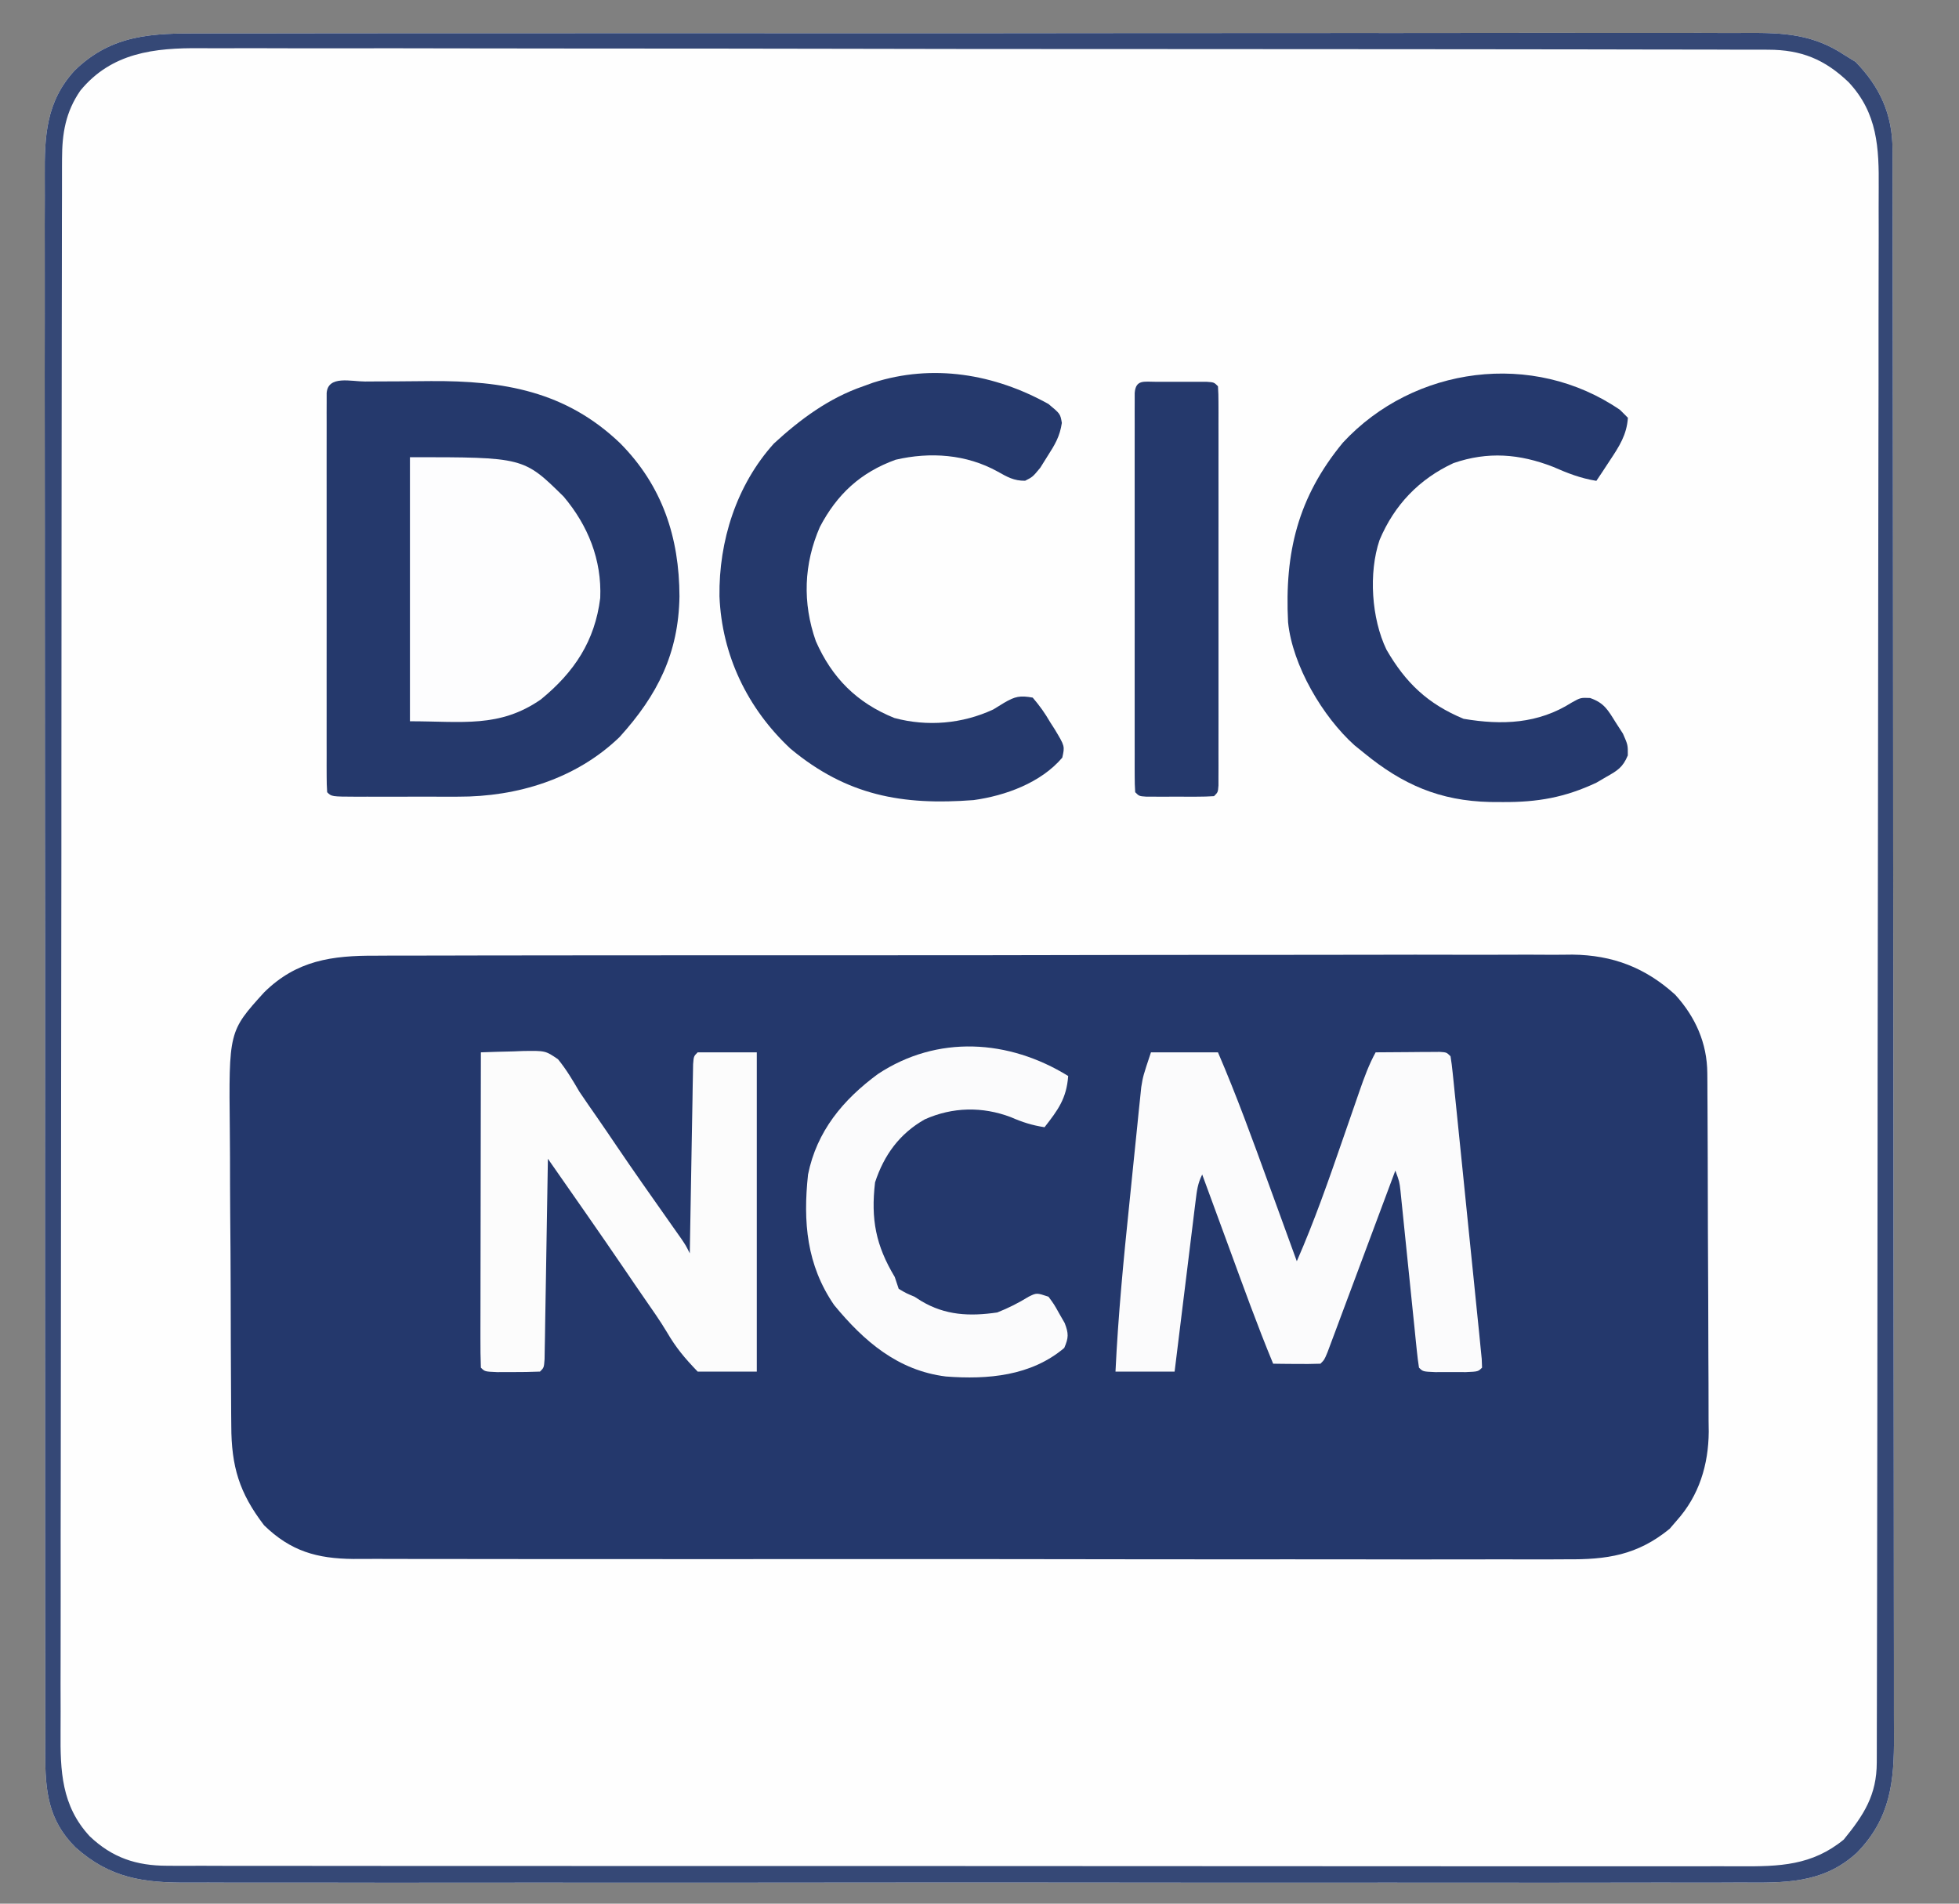 <?xml version="1.0" encoding="UTF-8"?>
<svg version="1.1" xmlns="http://www.w3.org/2000/svg" width="497" height="483">
<rect width="100%" height="100%" fill="#808080" stroke="none"/>
<path d="M0 0 C1.75 -0.005 3.499 -0.012 5.249 -0.021 C10.043 -0.04 14.838 -0.033 19.633 -0.023 C24.809 -0.016 29.984 -0.032 35.16 -0.045 C45.295 -0.067 55.43 -0.066 65.565 -0.058 C73.803 -0.052 82.04 -0.053 90.278 -0.06 C92.037 -0.061 92.037 -0.061 93.831 -0.062 C96.214 -0.064 98.596 -0.066 100.978 -0.068 C123.315 -0.084 145.652 -0.076 167.989 -0.059 C188.423 -0.044 208.856 -0.059 229.29 -0.088 C250.274 -0.117 271.259 -0.128 292.243 -0.118 C294.617 -0.117 296.991 -0.116 299.365 -0.115 C300.533 -0.115 301.701 -0.115 302.904 -0.114 C311.13 -0.112 319.357 -0.122 327.583 -0.136 C337.61 -0.154 347.638 -0.154 357.665 -0.131 C362.78 -0.12 367.895 -0.117 373.01 -0.135 C377.695 -0.152 382.38 -0.146 387.065 -0.121 C388.757 -0.116 390.449 -0.12 392.142 -0.132 C401.411 -0.198 408.919 0.189 416.888 5.515 C417.796 6.072 418.703 6.628 419.638 7.202 C425.889 13.626 429.01 20.606 429.023 29.48 C429.025 30.197 429.027 30.914 429.03 31.652 C429.036 34.072 429.036 36.492 429.035 38.912 C429.039 40.657 429.043 42.402 429.047 44.147 C429.057 48.957 429.06 53.767 429.063 58.577 C429.067 63.759 429.077 68.942 429.085 74.124 C429.105 86.646 429.115 99.169 429.124 111.691 C429.128 117.585 429.134 123.48 429.139 129.374 C429.156 148.964 429.17 168.553 429.178 188.143 C429.18 193.228 429.182 198.314 429.183 203.399 C429.184 204.663 429.184 205.927 429.185 207.229 C429.193 227.709 429.219 248.189 429.251 268.668 C429.284 289.685 429.302 310.703 429.305 331.72 C429.308 343.524 429.316 355.328 429.342 367.132 C429.363 377.184 429.372 387.236 429.362 397.288 C429.357 402.417 429.359 407.546 429.379 412.675 C429.396 417.372 429.395 422.068 429.38 426.765 C429.377 428.463 429.382 430.161 429.394 431.859 C429.47 443.537 428.507 452.853 419.989 461.584 C411.385 469.494 401.574 469.228 390.58 469.15 C388.822 469.155 387.063 469.163 385.304 469.173 C380.489 469.194 375.674 469.184 370.859 469.168 C365.659 469.157 360.459 469.174 355.26 469.188 C345.08 469.21 334.901 469.206 324.721 469.191 C316.447 469.18 308.173 469.178 299.899 469.184 C298.132 469.185 298.132 469.185 296.33 469.186 C293.936 469.188 291.543 469.189 289.15 469.191 C266.713 469.205 244.277 469.189 221.841 469.162 C202.594 469.14 183.347 469.143 164.1 469.167 C141.744 469.193 119.387 469.204 97.031 469.188 C94.646 469.187 92.262 469.185 89.877 469.184 C88.118 469.183 88.118 469.183 86.322 469.181 C78.059 469.177 69.796 469.184 61.533 469.196 C51.462 469.21 41.391 469.206 31.32 469.18 C26.182 469.167 21.045 469.161 15.908 469.178 C11.202 469.193 6.498 469.185 1.792 469.158 C0.093 469.153 -1.607 469.155 -3.307 469.167 C-14.712 469.243 -23.192 468.065 -31.987 460.202 C-39.008 453.199 -39.624 445.723 -39.651 436.353 C-39.643 434.705 -39.635 433.057 -39.626 431.409 C-39.632 429.648 -39.639 427.887 -39.647 426.126 C-39.666 421.295 -39.66 416.464 -39.649 411.633 C-39.642 406.419 -39.658 401.206 -39.671 395.992 C-39.693 385.782 -39.693 375.572 -39.685 365.361 C-39.678 357.062 -39.679 348.763 -39.686 340.463 C-39.687 338.692 -39.687 338.692 -39.689 336.884 C-39.69 334.485 -39.692 332.085 -39.694 329.686 C-39.711 307.183 -39.702 284.681 -39.685 262.178 C-39.671 241.593 -39.685 221.008 -39.714 200.422 C-39.743 179.284 -39.754 158.146 -39.745 137.007 C-39.744 134.616 -39.743 132.225 -39.742 129.834 C-39.741 128.069 -39.741 128.069 -39.74 126.268 C-39.738 117.981 -39.748 109.694 -39.763 101.406 C-39.78 91.304 -39.78 81.201 -39.757 71.099 C-39.746 65.945 -39.743 60.792 -39.762 55.638 C-39.778 50.918 -39.772 46.198 -39.747 41.478 C-39.742 39.773 -39.746 38.068 -39.759 36.363 C-39.83 26.132 -39.468 17.34 -32.181 9.415 C-22.749 0.212 -12.469 -0.066 0 0 Z " fill="#FEFEFE" transform="translate(51.112,8.485)"/>
<path d="M0 0 C1.348 -0.006 2.696 -0.014 4.044 -0.023 C7.729 -0.044 11.414 -0.039 15.099 -0.031 C19.08 -0.026 23.062 -0.044 27.044 -0.059 C34.837 -0.084 42.63 -0.088 50.424 -0.083 C56.761 -0.08 63.097 -0.083 69.434 -0.092 C70.337 -0.093 71.24 -0.094 72.17 -0.095 C74.005 -0.098 75.839 -0.1 77.673 -0.103 C94.866 -0.124 112.059 -0.12 129.252 -0.108 C144.967 -0.098 160.681 -0.12 176.396 -0.158 C192.547 -0.197 208.697 -0.213 224.847 -0.206 C233.909 -0.202 242.97 -0.207 252.032 -0.235 C259.746 -0.259 267.461 -0.262 275.175 -0.238 C279.108 -0.226 283.04 -0.224 286.973 -0.248 C290.58 -0.269 294.186 -0.263 297.793 -0.235 C299.702 -0.227 301.61 -0.249 303.519 -0.272 C313.715 -0.145 321.98 2.997 329.584 9.896 C334.726 15.552 337.687 22.188 337.731 29.845 C337.742 31.132 337.742 31.132 337.753 32.445 C337.756 33.378 337.759 34.311 337.761 35.272 C337.768 36.261 337.774 37.25 337.781 38.269 C337.801 41.543 337.813 44.818 337.823 48.092 C337.827 49.212 337.831 50.332 337.835 51.486 C337.856 57.418 337.87 63.349 337.879 69.28 C337.89 75.393 337.925 81.506 337.965 87.619 C337.991 92.33 337.999 97.042 338.003 101.754 C338.008 104.006 338.019 106.259 338.038 108.511 C338.062 111.673 338.061 114.833 338.054 117.995 C338.073 119.376 338.073 119.376 338.093 120.785 C338.027 129.16 335.646 137.006 329.959 143.334 C329.369 144.021 328.778 144.708 328.17 145.416 C319.922 152.132 312.288 153.248 301.87 153.15 C300.501 153.155 299.133 153.162 297.765 153.171 C294.029 153.19 290.293 153.178 286.557 153.16 C282.519 153.147 278.481 153.162 274.443 153.174 C266.542 153.193 258.641 153.184 250.74 153.166 C244.318 153.152 237.897 153.148 231.475 153.152 C230.56 153.152 229.645 153.152 228.702 153.153 C226.843 153.154 224.984 153.155 223.125 153.156 C206.7 153.165 190.276 153.148 173.851 153.118 C157.92 153.089 141.988 153.082 126.057 153.098 C108.698 153.115 91.339 153.119 73.98 153.101 C72.129 153.099 70.277 153.097 68.426 153.096 C67.06 153.094 67.06 153.094 65.666 153.093 C59.252 153.087 52.838 153.091 46.424 153.097 C38.608 153.105 30.791 153.098 22.975 153.073 C18.988 153.06 15.001 153.054 11.015 153.066 C7.363 153.076 3.712 153.067 0.06 153.044 C-1.882 153.036 -3.824 153.048 -5.766 153.061 C-14.964 152.974 -21.637 151.121 -28.416 144.521 C-34.728 136.289 -36.714 129.573 -36.738 119.3 C-36.748 118.285 -36.758 117.269 -36.768 116.223 C-36.797 112.872 -36.811 109.521 -36.822 106.17 C-36.833 103.831 -36.845 101.491 -36.857 99.152 C-36.878 94.248 -36.889 89.344 -36.896 84.44 C-36.907 78.179 -36.955 71.919 -37.012 65.658 C-37.05 60.825 -37.06 55.991 -37.063 51.158 C-37.069 48.851 -37.085 46.544 -37.111 44.238 C-37.377 19.205 -37.377 19.205 -28.42 9.319 C-20.191 1.178 -11.177 -0.068 0 0 Z " fill="#24386C" transform="translate(95.416,242.479)"/>
<path d="M0 0 C1.317 -0.009 1.317 -0.009 2.66 -0.017 C4.53 -0.027 6.399 -0.033 8.269 -0.037 C11.087 -0.047 13.905 -0.078 16.723 -0.109 C35.086 -0.219 50.867 2.419 64.703 15.641 C75.456 26.463 79.735 39.606 79.773 54.521 C79.548 68.935 74.245 79.531 64.59 90.191 C53.554 100.849 38.591 105.37 23.652 105.336 C22.731 105.337 21.81 105.338 20.86 105.339 C18.923 105.34 16.986 105.338 15.049 105.333 C12.071 105.328 9.093 105.333 6.115 105.34 C4.232 105.339 2.348 105.338 0.465 105.336 C-0.877 105.339 -0.877 105.339 -2.246 105.342 C-8.494 105.318 -8.494 105.318 -9.609 104.203 C-9.707 102.865 -9.736 101.521 -9.736 100.179 C-9.739 99.313 -9.742 98.446 -9.745 97.553 C-9.743 96.595 -9.741 95.637 -9.739 94.65 C-9.741 93.647 -9.742 92.644 -9.744 91.611 C-9.749 88.277 -9.746 84.943 -9.742 81.609 C-9.743 79.304 -9.744 76.998 -9.745 74.693 C-9.747 69.854 -9.744 65.015 -9.74 60.176 C-9.734 53.958 -9.737 47.74 -9.743 41.522 C-9.747 36.759 -9.746 31.997 -9.743 27.234 C-9.743 24.94 -9.743 22.647 -9.746 20.353 C-9.748 17.154 -9.744 13.955 -9.739 10.756 C-9.741 9.798 -9.743 8.84 -9.745 7.853 C-9.742 6.986 -9.739 6.12 -9.736 5.227 C-9.736 4.47 -9.736 3.712 -9.735 2.932 C-9.401 -1.655 -3.477 0.017 0 0 Z " fill="#25396C" transform="translate(92.609,96.797)"/>
<path d="M0 0 C1.75 -0.005 3.499 -0.012 5.249 -0.021 C10.043 -0.04 14.838 -0.033 19.633 -0.023 C24.809 -0.016 29.984 -0.032 35.16 -0.045 C45.295 -0.067 55.43 -0.066 65.565 -0.058 C73.803 -0.052 82.04 -0.053 90.278 -0.06 C92.037 -0.061 92.037 -0.061 93.831 -0.062 C96.214 -0.064 98.596 -0.066 100.978 -0.068 C123.315 -0.084 145.652 -0.076 167.989 -0.059 C188.423 -0.044 208.856 -0.059 229.29 -0.088 C250.274 -0.117 271.259 -0.128 292.243 -0.118 C294.617 -0.117 296.991 -0.116 299.365 -0.115 C300.533 -0.115 301.701 -0.115 302.904 -0.114 C311.13 -0.112 319.357 -0.122 327.583 -0.136 C337.61 -0.154 347.638 -0.154 357.665 -0.131 C362.78 -0.12 367.895 -0.117 373.01 -0.135 C377.695 -0.152 382.38 -0.146 387.065 -0.121 C388.757 -0.116 390.449 -0.12 392.142 -0.132 C401.411 -0.198 408.919 0.189 416.888 5.515 C417.796 6.072 418.703 6.628 419.638 7.202 C425.889 13.626 429.01 20.606 429.023 29.48 C429.025 30.197 429.027 30.914 429.03 31.652 C429.036 34.072 429.036 36.492 429.035 38.912 C429.039 40.657 429.043 42.402 429.047 44.147 C429.057 48.957 429.06 53.767 429.063 58.577 C429.067 63.759 429.077 68.942 429.085 74.124 C429.105 86.646 429.115 99.169 429.124 111.691 C429.128 117.585 429.134 123.48 429.139 129.374 C429.156 148.964 429.17 168.553 429.178 188.143 C429.18 193.228 429.182 198.314 429.183 203.399 C429.184 204.663 429.184 205.927 429.185 207.229 C429.193 227.709 429.219 248.189 429.251 268.668 C429.284 289.685 429.302 310.703 429.305 331.72 C429.308 343.524 429.316 355.328 429.342 367.132 C429.363 377.184 429.372 387.236 429.362 397.288 C429.357 402.417 429.359 407.546 429.379 412.675 C429.396 417.372 429.395 422.068 429.38 426.765 C429.377 428.463 429.382 430.161 429.394 431.859 C429.47 443.537 428.507 452.853 419.989 461.584 C411.385 469.494 401.574 469.228 390.58 469.15 C388.822 469.155 387.063 469.163 385.304 469.173 C380.489 469.194 375.674 469.184 370.859 469.168 C365.659 469.157 360.459 469.174 355.26 469.188 C345.08 469.21 334.901 469.206 324.721 469.191 C316.447 469.18 308.173 469.178 299.899 469.184 C298.132 469.185 298.132 469.185 296.33 469.186 C293.936 469.188 291.543 469.189 289.15 469.191 C266.713 469.205 244.277 469.189 221.841 469.162 C202.594 469.14 183.347 469.143 164.1 469.167 C141.744 469.193 119.387 469.204 97.031 469.188 C94.646 469.187 92.262 469.185 89.877 469.184 C88.118 469.183 88.118 469.183 86.322 469.181 C78.059 469.177 69.796 469.184 61.533 469.196 C51.462 469.21 41.391 469.206 31.32 469.18 C26.182 469.167 21.045 469.161 15.908 469.178 C11.202 469.193 6.498 469.185 1.792 469.158 C0.093 469.153 -1.607 469.155 -3.307 469.167 C-14.712 469.243 -23.192 468.065 -31.987 460.202 C-39.008 453.199 -39.624 445.723 -39.651 436.353 C-39.643 434.705 -39.635 433.057 -39.626 431.409 C-39.632 429.648 -39.639 427.887 -39.647 426.126 C-39.666 421.295 -39.66 416.464 -39.649 411.633 C-39.642 406.419 -39.658 401.206 -39.671 395.992 C-39.693 385.782 -39.693 375.572 -39.685 365.361 C-39.678 357.062 -39.679 348.763 -39.686 340.463 C-39.687 338.692 -39.687 338.692 -39.689 336.884 C-39.69 334.485 -39.692 332.085 -39.694 329.686 C-39.711 307.183 -39.702 284.681 -39.685 262.178 C-39.671 241.593 -39.685 221.008 -39.714 200.422 C-39.743 179.284 -39.754 158.146 -39.745 137.007 C-39.744 134.616 -39.743 132.225 -39.742 129.834 C-39.741 128.069 -39.741 128.069 -39.74 126.268 C-39.738 117.981 -39.748 109.694 -39.763 101.406 C-39.78 91.304 -39.78 81.201 -39.757 71.099 C-39.746 65.945 -39.743 60.792 -39.762 55.638 C-39.778 50.918 -39.772 46.198 -39.747 41.478 C-39.742 39.773 -39.746 38.068 -39.759 36.363 C-39.83 26.132 -39.468 17.34 -32.181 9.415 C-22.749 0.212 -12.469 -0.066 0 0 Z M-30.737 14.515 C-34.459 19.929 -35.362 25.315 -35.372 31.8 C-35.376 32.515 -35.379 33.229 -35.383 33.966 C-35.394 36.361 -35.39 38.756 -35.386 41.152 C-35.39 42.886 -35.396 44.621 -35.402 46.355 C-35.416 51.123 -35.418 55.89 -35.417 60.657 C-35.419 65.798 -35.432 70.94 -35.443 76.081 C-35.466 87.322 -35.474 98.564 -35.479 109.806 C-35.482 116.825 -35.489 123.844 -35.496 130.863 C-35.516 150.297 -35.532 169.73 -35.535 189.164 C-35.535 190.408 -35.535 191.651 -35.536 192.933 C-35.536 195.454 -35.536 197.975 -35.537 200.496 C-35.537 201.748 -35.537 202.999 -35.537 204.289 C-35.537 205.542 -35.538 206.795 -35.538 208.086 C-35.541 228.393 -35.568 248.701 -35.606 269.008 C-35.644 289.857 -35.663 310.706 -35.663 331.555 C-35.664 343.261 -35.673 354.967 -35.701 366.673 C-35.726 376.64 -35.733 386.607 -35.718 396.574 C-35.711 401.659 -35.712 406.744 -35.735 411.828 C-35.755 416.486 -35.753 421.142 -35.732 425.8 C-35.728 427.482 -35.733 429.165 -35.747 430.847 C-35.827 440.839 -35.522 449.671 -28.356 457.411 C-22.625 462.866 -16.519 464.889 -8.701 464.895 C-7.984 464.9 -7.268 464.904 -6.53 464.909 C-4.136 464.921 -1.742 464.912 0.652 464.902 C2.389 464.907 4.125 464.912 5.861 464.919 C10.628 464.933 15.395 464.929 20.161 464.921 C25.304 464.917 30.447 464.929 35.589 464.94 C45.662 464.957 55.736 464.958 65.809 464.952 C73.996 464.948 82.183 464.95 90.371 464.955 C92.118 464.956 92.118 464.956 93.901 464.957 C96.267 464.959 98.633 464.96 101 464.962 C123.196 464.976 145.392 464.97 167.589 464.959 C187.897 464.949 208.205 464.962 228.513 464.986 C249.363 465.01 270.213 465.02 291.063 465.013 C302.77 465.01 314.477 465.012 326.183 465.029 C336.149 465.044 346.115 465.045 356.081 465.027 C361.166 465.019 366.25 465.017 371.335 465.032 C375.991 465.046 380.646 465.041 385.302 465.022 C386.985 465.018 388.668 465.021 390.351 465.031 C400.342 465.089 408.589 464.85 416.638 458.265 C421.795 451.962 425.01 446.925 425.025 438.722 C425.028 438.011 425.031 437.301 425.033 436.57 C425.041 434.166 425.042 431.762 425.042 429.359 C425.046 427.628 425.051 425.896 425.056 424.165 C425.067 419.389 425.073 414.613 425.078 409.837 C425.084 404.692 425.095 399.548 425.106 394.404 C425.131 381.971 425.145 369.537 425.158 357.103 C425.162 353.592 425.166 350.081 425.17 346.57 C425.195 324.778 425.217 302.986 425.23 281.194 C425.232 276.143 425.235 271.093 425.238 266.042 C425.24 264.16 425.24 264.16 425.241 262.239 C425.253 241.905 425.287 221.571 425.328 201.238 C425.371 180.371 425.394 159.504 425.399 138.637 C425.403 126.917 425.415 115.198 425.448 103.478 C425.476 93.497 425.487 83.515 425.475 73.533 C425.47 68.44 425.473 63.348 425.498 58.255 C425.52 53.59 425.52 48.926 425.501 44.261 C425.498 42.575 425.503 40.89 425.518 39.205 C425.604 29.012 425.229 20.232 417.899 12.384 C411.832 6.568 405.874 4.143 397.501 4.129 C396.431 4.121 396.431 4.121 395.339 4.113 C392.953 4.099 390.568 4.106 388.182 4.114 C386.453 4.108 384.723 4.101 382.993 4.093 C378.243 4.075 373.493 4.075 368.744 4.079 C363.619 4.079 358.495 4.063 353.371 4.048 C343.333 4.023 333.295 4.015 323.256 4.014 C315.096 4.012 306.935 4.006 298.775 3.996 C275.635 3.97 252.496 3.956 229.356 3.958 C228.109 3.959 226.861 3.959 225.576 3.959 C223.703 3.959 223.703 3.959 221.791 3.959 C201.553 3.96 181.315 3.932 161.077 3.889 C140.293 3.846 119.51 3.826 98.727 3.828 C87.059 3.829 75.392 3.821 63.725 3.789 C53.791 3.761 43.857 3.755 33.922 3.775 C28.856 3.785 23.789 3.785 18.722 3.759 C14.079 3.735 9.436 3.74 4.793 3.766 C3.118 3.771 1.443 3.765 -0.232 3.748 C-11.933 3.639 -22.816 4.854 -30.737 14.515 Z " fill="#354876" transform="translate(51.112,8.485)"/>
<path d="M0 0 C5.61 0 11.22 0 17 0 C21.706 10.929 25.753 22.069 29.812 33.25 C30.512 35.171 31.212 37.091 31.912 39.012 C33.611 43.673 35.306 48.336 37 53 C41.451 42.854 45.072 32.465 48.688 22 C49.559 19.482 50.431 16.964 51.307 14.448 C51.847 12.895 52.385 11.341 52.92 9.787 C54.093 6.411 55.278 3.138 57 0 C59.979 -0.027 62.958 -0.047 65.938 -0.062 C66.788 -0.071 67.638 -0.079 68.514 -0.088 C69.323 -0.091 70.131 -0.094 70.965 -0.098 C71.714 -0.103 72.463 -0.108 73.234 -0.114 C75 0 75 0 76 1 C76.223 2.335 76.387 3.681 76.525 5.028 C76.661 6.321 76.661 6.321 76.799 7.64 C76.894 8.586 76.988 9.533 77.086 10.508 C77.188 11.489 77.289 12.471 77.394 13.482 C77.725 16.696 78.051 19.91 78.375 23.125 C78.599 25.318 78.823 27.511 79.047 29.703 C79.602 35.135 80.15 40.567 80.697 45.999 C81.058 49.577 81.426 53.154 81.794 56.732 C82.092 59.639 82.385 62.546 82.676 65.454 C82.872 67.411 83.074 69.367 83.275 71.323 C83.388 72.473 83.501 73.623 83.617 74.809 C83.716 75.797 83.815 76.785 83.917 77.802 C83.945 78.528 83.972 79.253 84 80 C83 81 83 81 79.875 81.133 C78.596 81.13 77.317 81.128 76 81.125 C74.721 81.128 73.442 81.13 72.125 81.133 C69 81 69 81 68 80 C67.766 78.547 67.592 77.084 67.443 75.62 C67.298 74.223 67.298 74.223 67.15 72.798 C66.998 71.278 66.998 71.278 66.844 69.727 C66.737 68.692 66.629 67.657 66.519 66.591 C66.175 63.27 65.837 59.947 65.5 56.625 C65.163 53.31 64.824 49.995 64.481 46.68 C64.267 44.614 64.057 42.547 63.85 40.48 C63.705 39.074 63.705 39.074 63.557 37.639 C63.473 36.814 63.389 35.989 63.303 35.138 C63.04 32.82 63.04 32.82 62 30 C61.777 30.599 61.553 31.198 61.323 31.816 C59.007 38.029 56.687 44.241 54.365 50.453 C53.497 52.774 52.631 55.095 51.766 57.417 C50.525 60.746 49.28 64.074 48.035 67.402 C47.647 68.447 47.258 69.492 46.858 70.568 C46.497 71.529 46.137 72.49 45.766 73.48 C45.448 74.331 45.131 75.181 44.804 76.057 C44 78 44 78 43 79 C40.98 79.072 38.958 79.084 36.938 79.062 C35.833 79.053 34.728 79.044 33.59 79.035 C32.735 79.024 31.881 79.012 31 79 C26.957 69.237 23.389 59.293 19.75 49.375 C19.094 47.59 18.438 45.805 17.781 44.02 C16.186 39.68 14.593 35.34 13 31 C11.852 33.295 11.649 35.085 11.336 37.633 C11.156 39.075 11.156 39.075 10.972 40.545 C10.846 41.585 10.72 42.624 10.59 43.695 C10.458 44.758 10.326 45.82 10.191 46.915 C9.769 50.318 9.353 53.722 8.938 57.125 C8.653 59.428 8.369 61.732 8.084 64.035 C7.385 69.69 6.692 75.345 6 81 C1.05 81 -3.9 81 -9 81 C-8.319 66.701 -6.947 52.504 -5.471 38.267 C-5.128 34.945 -4.792 31.622 -4.459 28.299 C-4.137 25.09 -3.804 21.883 -3.473 18.676 C-3.355 17.491 -3.237 16.307 -3.116 15.087 C-2.999 13.981 -2.882 12.875 -2.762 11.736 C-2.613 10.287 -2.613 10.287 -2.462 8.809 C-2 6 -2 6 0 0 Z " fill="#FBFBFC" transform="translate(292,267)"/>
<path d="M0 0 C0.99 0.99 0.99 0.99 2 2 C1.708 6.334 -0.201 9.249 -2.562 12.812 C-3.203 13.788 -3.844 14.764 -4.504 15.77 C-4.998 16.506 -5.491 17.242 -6 18 C-9.994 17.361 -13.305 16.059 -17 14.438 C-25.498 11.135 -33.546 10.5 -42.25 13.5 C-50.996 17.553 -57.271 24.143 -61 33 C-63.835 41.378 -63.051 52.943 -59.254 60.828 C-54.386 69.26 -48.775 74.603 -39.688 78.375 C-29.924 80.03 -20.754 79.662 -12.25 74.25 C-10 73 -10 73 -7.602 73.094 C-4.044 74.333 -3.097 76.084 -1.125 79.25 C-0.509 80.204 0.107 81.158 0.742 82.141 C2 85 2 85 1.977 87.664 C0.702 90.713 -0.641 91.51 -3.5 93.125 C-4.315 93.602 -5.129 94.079 -5.969 94.57 C-13.954 98.336 -20.918 99.555 -29.75 99.5 C-31.341 99.491 -31.341 99.491 -32.963 99.483 C-45.7 99.193 -55.127 95.107 -65 87 C-65.771 86.377 -66.542 85.755 -67.336 85.113 C-75.413 77.877 -83.1 64.889 -84.216 53.87 C-85.112 36.191 -81.737 22.167 -70.312 8.312 C-52.294 -11.151 -22.013 -15.121 0 0 Z " fill="#25396D" transform="translate(411,104)"/>
<path d="M0 0 C3 2.5 3 2.5 3.391 4.797 C2.894 8.232 1.624 10.337 -0.25 13.25 C-0.853 14.214 -1.457 15.178 -2.078 16.172 C-4 18.5 -4 18.5 -5.926 19.477 C-8.79 19.509 -10.448 18.513 -12.938 17.125 C-20.838 12.754 -29.986 12.102 -38.789 14.148 C-47.672 17.366 -53.633 22.884 -57.992 31.191 C-62.084 40.565 -62.439 50.459 -59.027 60.16 C-54.937 69.477 -48.61 75.845 -39.082 79.672 C-30.72 81.919 -21.831 81.152 -14 77.5 C-13.092 76.943 -12.185 76.386 -11.25 75.812 C-8.439 74.173 -7.211 73.924 -4 74.5 C-2.203 76.604 -0.927 78.394 0.438 80.75 C0.813 81.337 1.189 81.923 1.576 82.527 C4.154 86.815 4.154 86.815 3.5 89.73 C-1.899 96.1 -10.94 99.394 -19 100.5 C-37.095 101.89 -51.166 99.346 -65.441 87.469 C-76.361 77.27 -82.88 63.725 -83.47 48.782 C-83.647 34.809 -79.205 20.619 -69.664 10.031 C-62.951 3.854 -55.668 -1.526 -47 -4.5 C-46.184 -4.796 -45.368 -5.093 -44.527 -5.398 C-29.373 -10.264 -13.753 -7.641 0 0 Z " fill="#25396C" transform="translate(266,102.5)"/>
<path d="M0 0 C2.746 -0.103 5.488 -0.179 8.234 -0.238 C9.01 -0.27 9.785 -0.302 10.583 -0.335 C16.37 -0.429 16.37 -0.429 19.563 1.748 C21.689 4.35 23.304 7.097 25 10 C26.465 12.18 27.965 14.332 29.467 16.487 C31.151 18.912 32.808 21.354 34.461 23.801 C38.762 30.146 43.176 36.413 47.594 42.677 C48.156 43.476 48.718 44.275 49.297 45.098 C49.795 45.804 50.294 46.511 50.808 47.239 C52 49 52 49 53 51 C53.01 50.376 53.021 49.752 53.031 49.109 C53.139 42.636 53.254 36.165 53.372 29.693 C53.416 27.274 53.457 24.856 53.497 22.438 C53.555 18.97 53.619 15.503 53.684 12.035 C53.7 10.947 53.717 9.858 53.734 8.737 C53.754 7.736 53.774 6.735 53.795 5.703 C53.81 4.817 53.826 3.931 53.842 3.018 C54 1 54 1 55 0 C59.95 0 64.9 0 70 0 C70 26.73 70 53.46 70 81 C65.05 81 60.1 81 55 81 C51.66 77.525 49.535 74.997 47.187 70.977 C45.44 68.068 43.495 65.309 41.56 62.524 C39.904 60.139 38.27 57.739 36.641 55.336 C30.176 45.834 23.572 36.428 17 27 C16.985 27.993 16.985 27.993 16.969 29.005 C16.861 35.867 16.746 42.728 16.628 49.589 C16.584 52.153 16.543 54.717 16.503 57.281 C16.445 60.957 16.381 64.633 16.316 68.309 C16.291 70.04 16.291 70.04 16.266 71.806 C16.246 72.867 16.226 73.928 16.205 75.021 C16.19 75.961 16.174 76.9 16.158 77.868 C16 80 16 80 15 81 C12.668 81.099 10.334 81.13 8 81.125 C6.721 81.128 5.442 81.13 4.125 81.133 C1 81 1 81 0 80 C-0.095 77.505 -0.126 75.038 -0.114 72.543 C-0.114 71.762 -0.114 70.982 -0.114 70.178 C-0.113 67.586 -0.105 64.994 -0.098 62.402 C-0.096 60.61 -0.094 58.818 -0.093 57.026 C-0.09 52.299 -0.08 47.573 -0.069 42.846 C-0.058 38.027 -0.054 33.208 -0.049 28.389 C-0.038 18.926 -0.021 9.463 0 0 Z " fill="#FCFCFC" transform="translate(122,267)"/>
<path d="M0 0 C28.844 0 28.844 0 39 10 C45.191 17.331 48.69 26.049 48.281 35.715 C46.935 46.651 41.675 54.553 33.223 61.457 C22.727 68.743 13.282 67 0 67 C0 44.89 0 22.78 0 0 Z " fill="#FDFDFE" transform="translate(104,116)"/>
<path d="M0 0 C-0.418 5.71 -2.575 8.61 -6 13 C-9.158 12.507 -11.608 11.733 -14.562 10.438 C-21.781 7.705 -29.329 7.859 -36.375 11 C-42.768 14.618 -46.734 20.061 -49 27 C-50.089 36.387 -48.808 42.976 -44 51 C-43.67 51.99 -43.34 52.98 -43 54 C-41.137 55.106 -41.137 55.106 -39 56 C-38.444 56.353 -37.889 56.706 -37.316 57.07 C-31.194 60.752 -24.984 61.019 -18 60 C-15.145 58.875 -12.637 57.598 -10.023 55.996 C-8 55 -8 55 -5 56 C-3.578 57.926 -3.578 57.926 -2.25 60.312 C-1.801 61.092 -1.353 61.872 -0.891 62.676 C0.134 65.348 0.124 66.397 -1 69 C-9.408 76.115 -20.398 77.056 -31.019 76.246 C-43.224 74.732 -51.821 67.3 -59.375 58.125 C-66.373 47.946 -67.294 37.007 -66 25 C-63.795 14.029 -57.129 6.017 -48.273 -0.496 C-33.213 -10.459 -15.087 -9.319 0 0 Z " fill="#FBFBFC" transform="translate(271,273)"/>
<path d="M0 0 C1.274 -0.002 1.274 -0.002 2.574 -0.004 C3.914 0.002 3.914 0.002 5.281 0.008 C6.175 0.004 7.068 0 7.988 -0.004 C8.838 -0.003 9.687 -0.001 10.562 0 C11.347 0.001 12.131 0.002 12.939 0.003 C14.781 0.133 14.781 0.133 15.781 1.133 C15.879 2.471 15.908 3.815 15.908 5.157 C15.911 6.023 15.914 6.89 15.917 7.783 C15.915 8.741 15.913 9.699 15.911 10.686 C15.912 11.689 15.914 12.692 15.916 13.725 C15.92 17.059 15.917 20.393 15.914 23.727 C15.915 26.032 15.916 28.337 15.917 30.643 C15.918 35.482 15.916 40.321 15.912 45.16 C15.906 51.378 15.909 57.596 15.915 63.814 C15.919 68.577 15.918 73.339 15.915 78.102 C15.914 80.396 15.915 82.689 15.918 84.982 C15.92 88.182 15.916 91.381 15.911 94.58 C15.913 95.538 15.915 96.496 15.917 97.483 C15.913 98.783 15.913 98.783 15.908 100.109 C15.908 100.866 15.907 101.624 15.907 102.404 C15.781 104.133 15.781 104.133 14.781 105.133 C13.378 105.231 11.969 105.264 10.562 105.266 C9.288 105.268 9.288 105.268 7.988 105.27 C7.095 105.266 6.202 105.262 5.281 105.258 C4.388 105.262 3.495 105.266 2.574 105.27 C1.725 105.268 0.875 105.267 0 105.266 C-0.784 105.264 -1.569 105.263 -2.377 105.262 C-4.219 105.133 -4.219 105.133 -5.219 104.133 C-5.316 102.794 -5.345 101.451 -5.346 100.109 C-5.349 99.242 -5.351 98.376 -5.354 97.483 C-5.352 96.525 -5.35 95.567 -5.348 94.58 C-5.35 93.577 -5.352 92.574 -5.353 91.54 C-5.358 88.206 -5.355 84.873 -5.352 81.539 C-5.352 79.234 -5.353 76.928 -5.354 74.623 C-5.356 69.784 -5.354 64.945 -5.349 60.106 C-5.343 53.888 -5.347 47.67 -5.353 41.452 C-5.356 36.689 -5.355 31.926 -5.353 27.163 C-5.352 24.87 -5.353 22.577 -5.355 20.283 C-5.358 17.084 -5.354 13.885 -5.348 10.686 C-5.35 9.728 -5.352 8.77 -5.354 7.783 C-5.351 6.916 -5.349 6.049 -5.346 5.157 C-5.345 4.399 -5.345 3.642 -5.345 2.862 C-5.092 -0.614 -2.973 0.004 0 0 Z " fill="#25396C" transform="translate(293.219,96.867)"/>
</svg>
